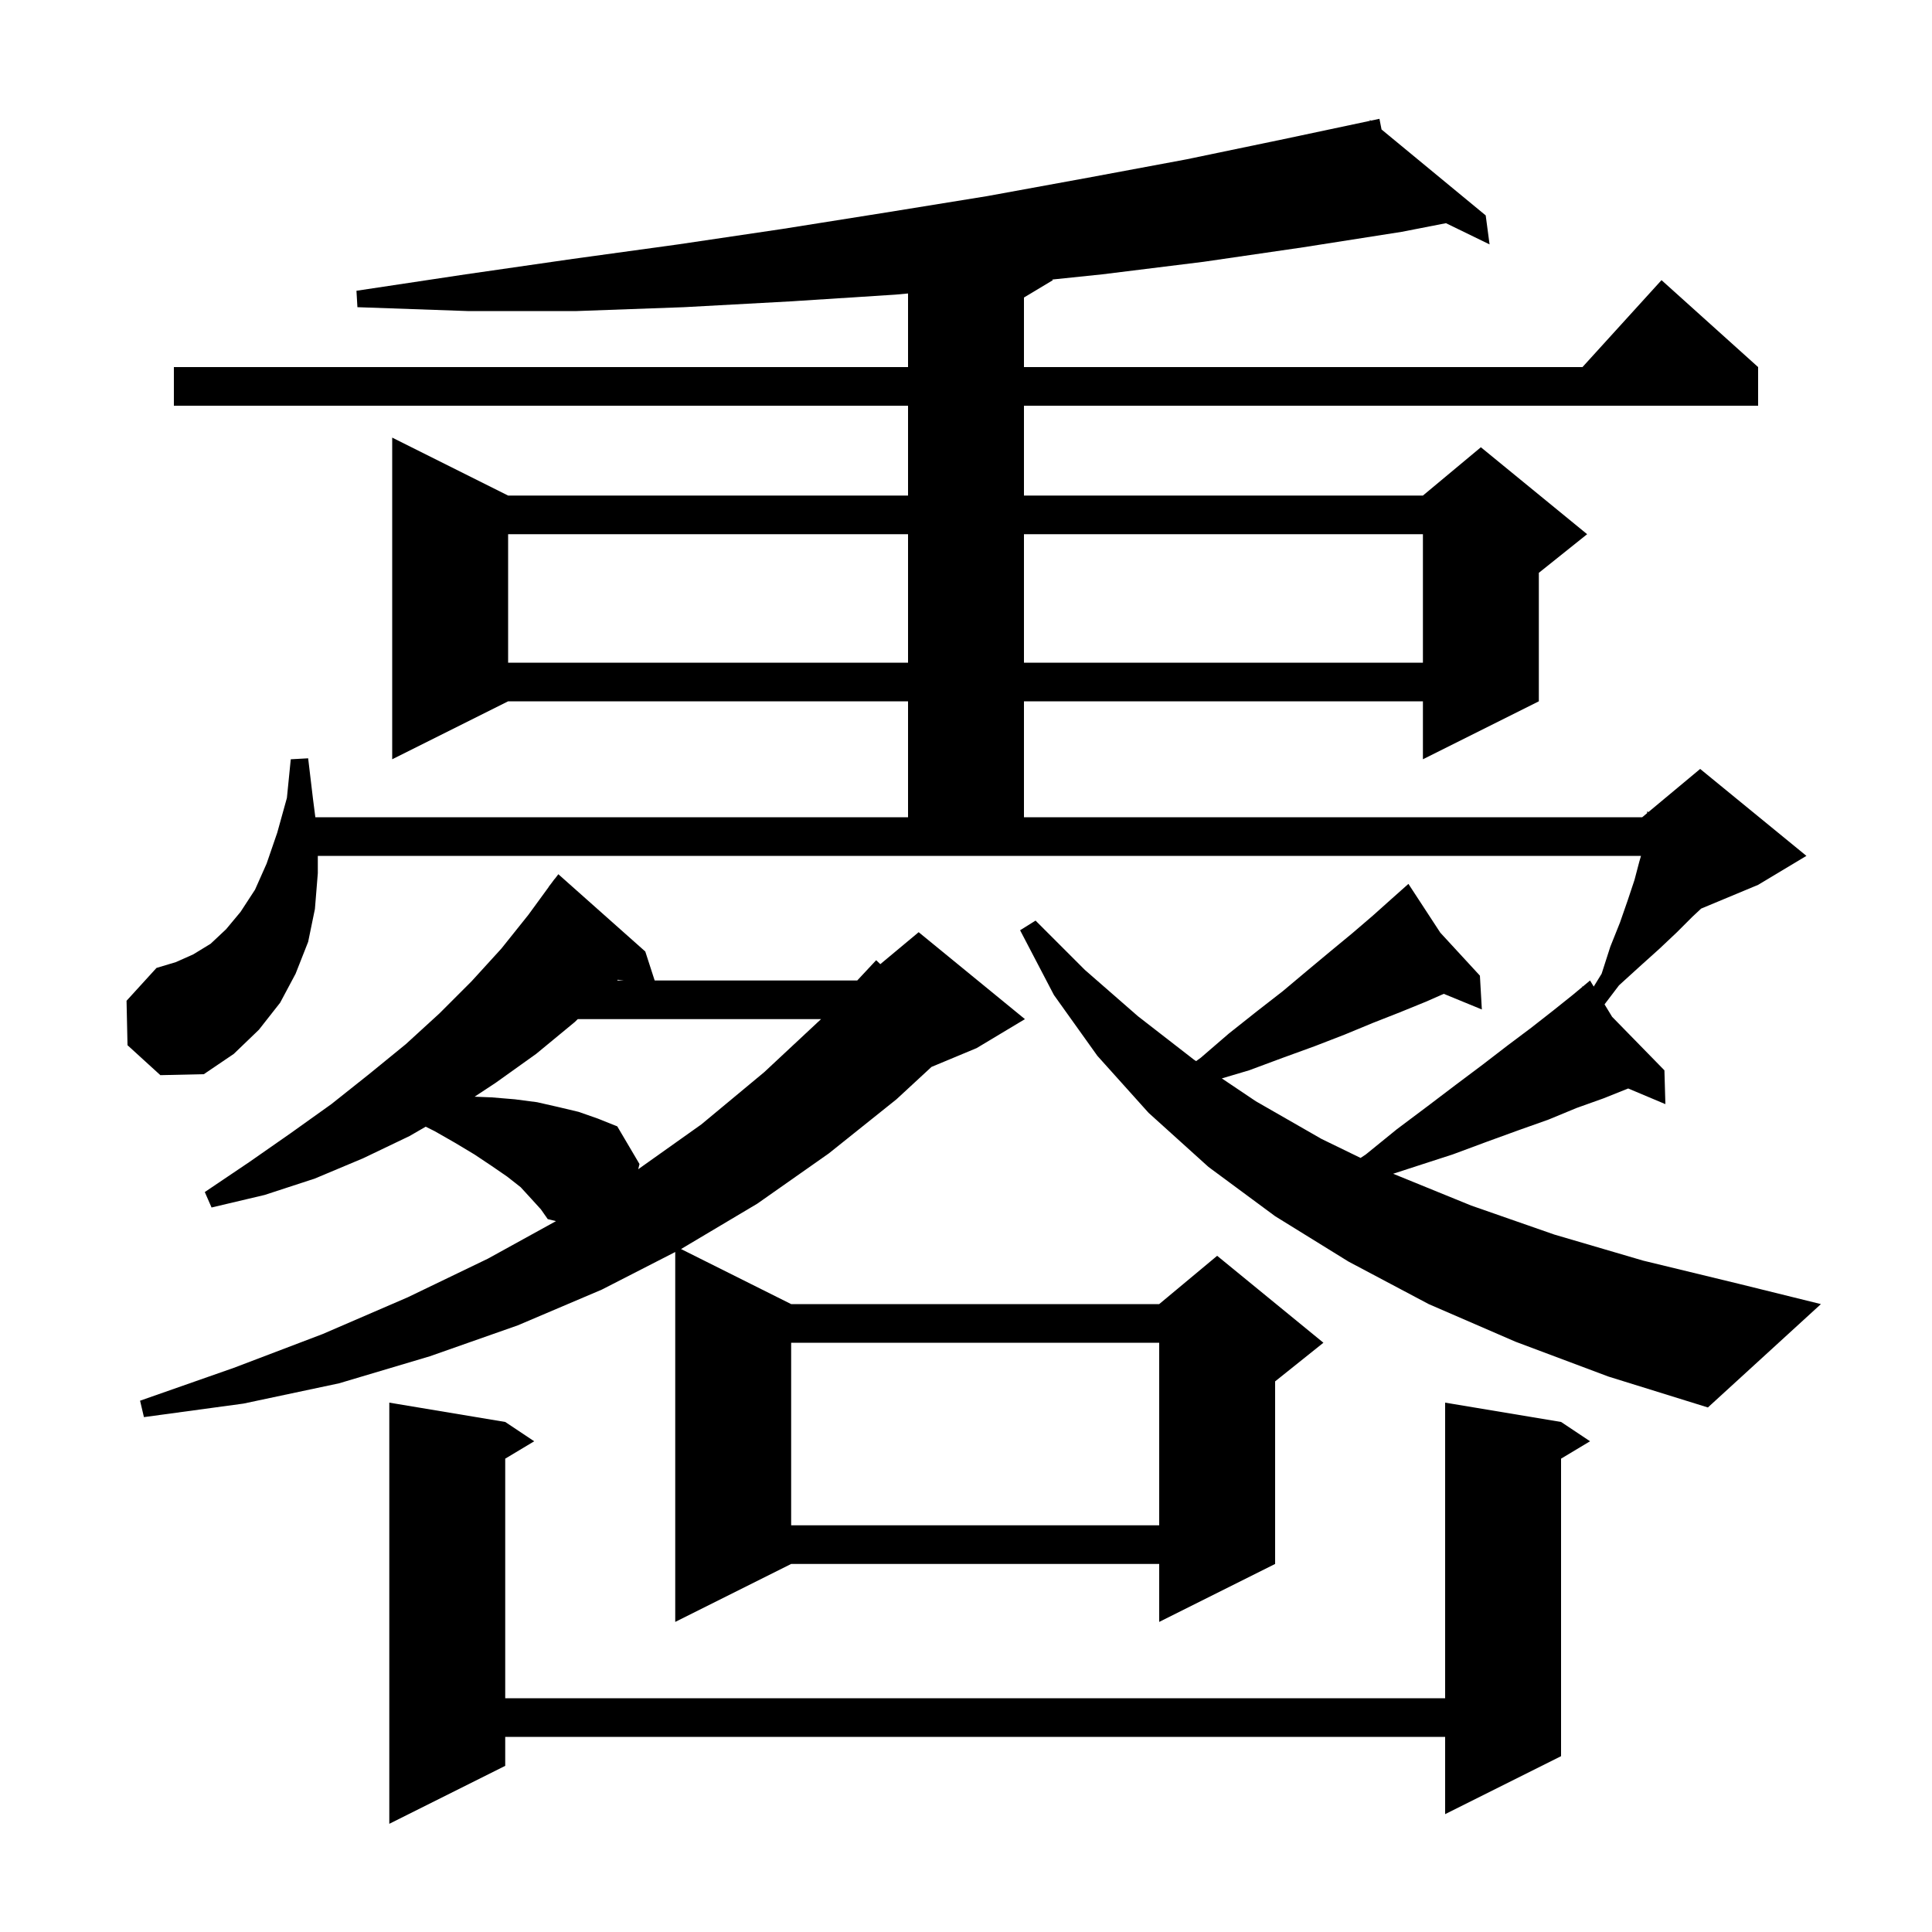 <svg xmlns="http://www.w3.org/2000/svg" xmlns:xlink="http://www.w3.org/1999/xlink" version="1.1" baseProfile="full" viewBox="0 0 200 200" width="200" height="200"><g fill="currentColor"><path d="M 161.6 147.2 L 164.6 149.2 L 161.6 151.0 L 161.6 181.8 L 149.6 187.8 L 149.6 179.8 L 52.3 179.8 L 52.3 182.8 L 40.3 188.8 L 40.3 145.2 L 52.3 147.2 L 55.3 149.2 L 52.3 151.0 L 52.3 175.8 L 149.6 175.8 L 149.6 145.2 Z M 55.0 124.1 L 53.9 122.9 L 52.5 121.8 L 50.9 120.7 L 49.1 119.5 L 47.1 118.3 L 45.0 117.1 L 44.07 116.635 L 42.4 117.6 L 37.6 119.9 L 32.6 122.0 L 27.4 123.7 L 21.9 125.0 L 21.2 123.4 L 25.8 120.3 L 30.1 117.3 L 34.3 114.3 L 38.2 111.2 L 42.0 108.1 L 45.5 104.9 L 48.8 101.6 L 51.9 98.2 L 54.7 94.7 L 56.811 91.807 L 56.8 91.8 L 57.116 91.389 L 57.4 91.0 L 57.41 91.008 L 57.8 90.5 L 66.8 98.5 L 67.771 101.5 L 88.74 101.5 L 90.7 99.4 L 91.129 99.809 L 95.1 96.5 L 106.1 105.5 L 101.1 108.5 L 96.428 110.447 L 92.8 113.8 L 85.8 119.4 L 78.4 124.6 L 70.5 129.3 L 81.9 135.0 L 120.0 135.0 L 126.0 130.0 L 137.0 139.0 L 132.0 143.0 L 132.0 161.9 L 120.0 167.9 L 120.0 161.9 L 81.9 161.9 L 69.9 167.9 L 69.9 129.607 L 62.3 133.5 L 53.6 137.2 L 44.5 140.4 L 35.1 143.2 L 25.2 145.3 L 14.9 146.7 L 14.5 145.0 L 24.2 141.6 L 33.4 138.1 L 42.2 134.3 L 50.5 130.3 L 57.557 126.41 L 56.7 126.2 L 56.0 125.2 Z M 81.9 139.0 L 81.9 157.9 L 120.0 157.9 L 120.0 139.0 Z M 156.9 138.9 L 147.9 135.0 L 139.6 130.6 L 132.0 125.9 L 125.1 120.8 L 118.9 115.2 L 113.6 109.3 L 109.1 103.0 L 105.6 96.3 L 107.2 95.3 L 112.3 100.4 L 117.8 105.2 L 123.6 109.7 L 123.818 109.846 L 124.3 109.5 L 127.2 107.0 L 130.1 104.7 L 132.8 102.6 L 135.3 100.5 L 137.7 98.5 L 140.0 96.6 L 142.1 94.8 L 144.0 93.1 L 145.051 92.166 L 145.0 92.1 L 145.056 92.161 L 145.8 91.5 L 149.1 96.55 L 153.2 101.0 L 153.4 104.5 L 149.46 102.882 L 147.6 103.7 L 144.9 104.8 L 142.1 105.9 L 139.2 107.1 L 136.1 108.3 L 132.8 109.5 L 129.3 110.8 L 126.483 111.637 L 130.0 114.0 L 136.8 117.9 L 140.847 119.869 L 141.4 119.5 L 144.6 116.9 L 147.8 114.5 L 150.7 112.3 L 153.5 110.2 L 156.1 108.2 L 158.5 106.4 L 160.8 104.6 L 162.8 103.0 L 163.814 102.155 L 163.7 102.0 L 163.835 102.138 L 164.6 101.5 L 164.982 102.129 L 165.8 100.8 L 166.7 98.0 L 167.7 95.5 L 168.5 93.2 L 169.2 91.1 L 169.7 89.2 L 169.876 88.6 L 32.9 88.6 L 32.9 90.4 L 32.6 94.1 L 31.9 97.5 L 30.6 100.8 L 29.0 103.8 L 26.8 106.6 L 24.2 109.1 L 21.1 111.2 L 16.6 111.3 L 13.2 108.2 L 13.1 103.6 L 16.2 100.2 L 18.2 99.6 L 20.0 98.8 L 21.8 97.7 L 23.4 96.2 L 24.9 94.4 L 26.4 92.1 L 27.6 89.4 L 28.7 86.2 L 29.7 82.6 L 30.1 78.6 L 31.9 78.5 L 32.4 82.7 L 32.644 84.6 L 94.0 84.6 L 94.0 72.6 L 52.6 72.6 L 40.6 78.6 L 40.6 45.3 L 52.6 51.3 L 94.0 51.3 L 94.0 42.0 L 18.0 42.0 L 18.0 38.0 L 94.0 38.0 L 94.0 30.38 L 92.7 30.5 L 81.8 31.2 L 70.8 31.8 L 59.7 32.2 L 48.4 32.2 L 37.0 31.8 L 36.9 30.1 L 48.2 28.4 L 59.3 26.8 L 70.2 25.3 L 81.0 23.7 L 91.7 22.0 L 102.2 20.3 L 112.6 18.4 L 122.8 16.5 L 132.9 14.4 L 141.83 12.506 L 141.8 12.4 L 141.908 12.489 L 142.8 12.3 L 143.017 13.404 L 153.8 22.3 L 154.2 25.3 L 149.686 23.104 L 145.1 24.0 L 134.9 25.6 L 124.6 27.1 L 114.1 28.4 L 108.908 28.939 L 109.0 29.0 L 106.0 30.8 L 106.0 38.0 L 163.818 38.0 L 172.0 29.0 L 182.0 38.0 L 182.0 42.0 L 106.0 42.0 L 106.0 51.3 L 147.3 51.3 L 153.3 46.3 L 164.3 55.3 L 159.3 59.3 L 159.3 72.6 L 147.3 78.6 L 147.3 72.6 L 106.0 72.6 L 106.0 84.6 L 170.0 84.6 L 170.519 84.168 L 170.5 84.0 L 170.641 84.066 L 176.0 79.6 L 187.0 88.6 L 182.0 91.6 L 176.103 94.057 L 175.2 94.9 L 173.6 96.5 L 171.8 98.2 L 169.8 100.0 L 167.6 102.0 L 166.102 103.971 L 166.885 105.259 L 172.3 110.8 L 172.4 114.3 L 168.549 112.679 L 168.5 112.7 L 166.0 113.7 L 163.2 114.7 L 160.3 115.9 L 157.2 117.0 L 153.9 118.2 L 150.4 119.5 L 146.7 120.7 L 144.217 121.507 L 152.3 124.8 L 160.9 127.8 L 170.1 130.5 L 180.0 132.9 L 188.5 135.0 L 176.8 145.7 L 166.5 142.5 Z M 59.808 105.5 L 59.5 105.8 L 55.5 109.1 L 51.3 112.1 L 49.131 113.529 L 50.9 113.6 L 53.3 113.8 L 55.6 114.1 L 57.8 114.6 L 59.9 115.1 L 61.9 115.8 L 63.9 116.6 L 66.2 120.5 L 66.068 121.038 L 72.6 116.4 L 79.1 111.0 L 84.993 105.5 Z M 63.881 101.5 L 64.586 101.5 L 63.955 101.424 Z M 52.6 55.3 L 52.6 68.6 L 94.0 68.6 L 94.0 55.3 Z M 106.0 55.3 L 106.0 68.6 L 147.3 68.6 L 147.3 55.3 Z "/></g></svg>